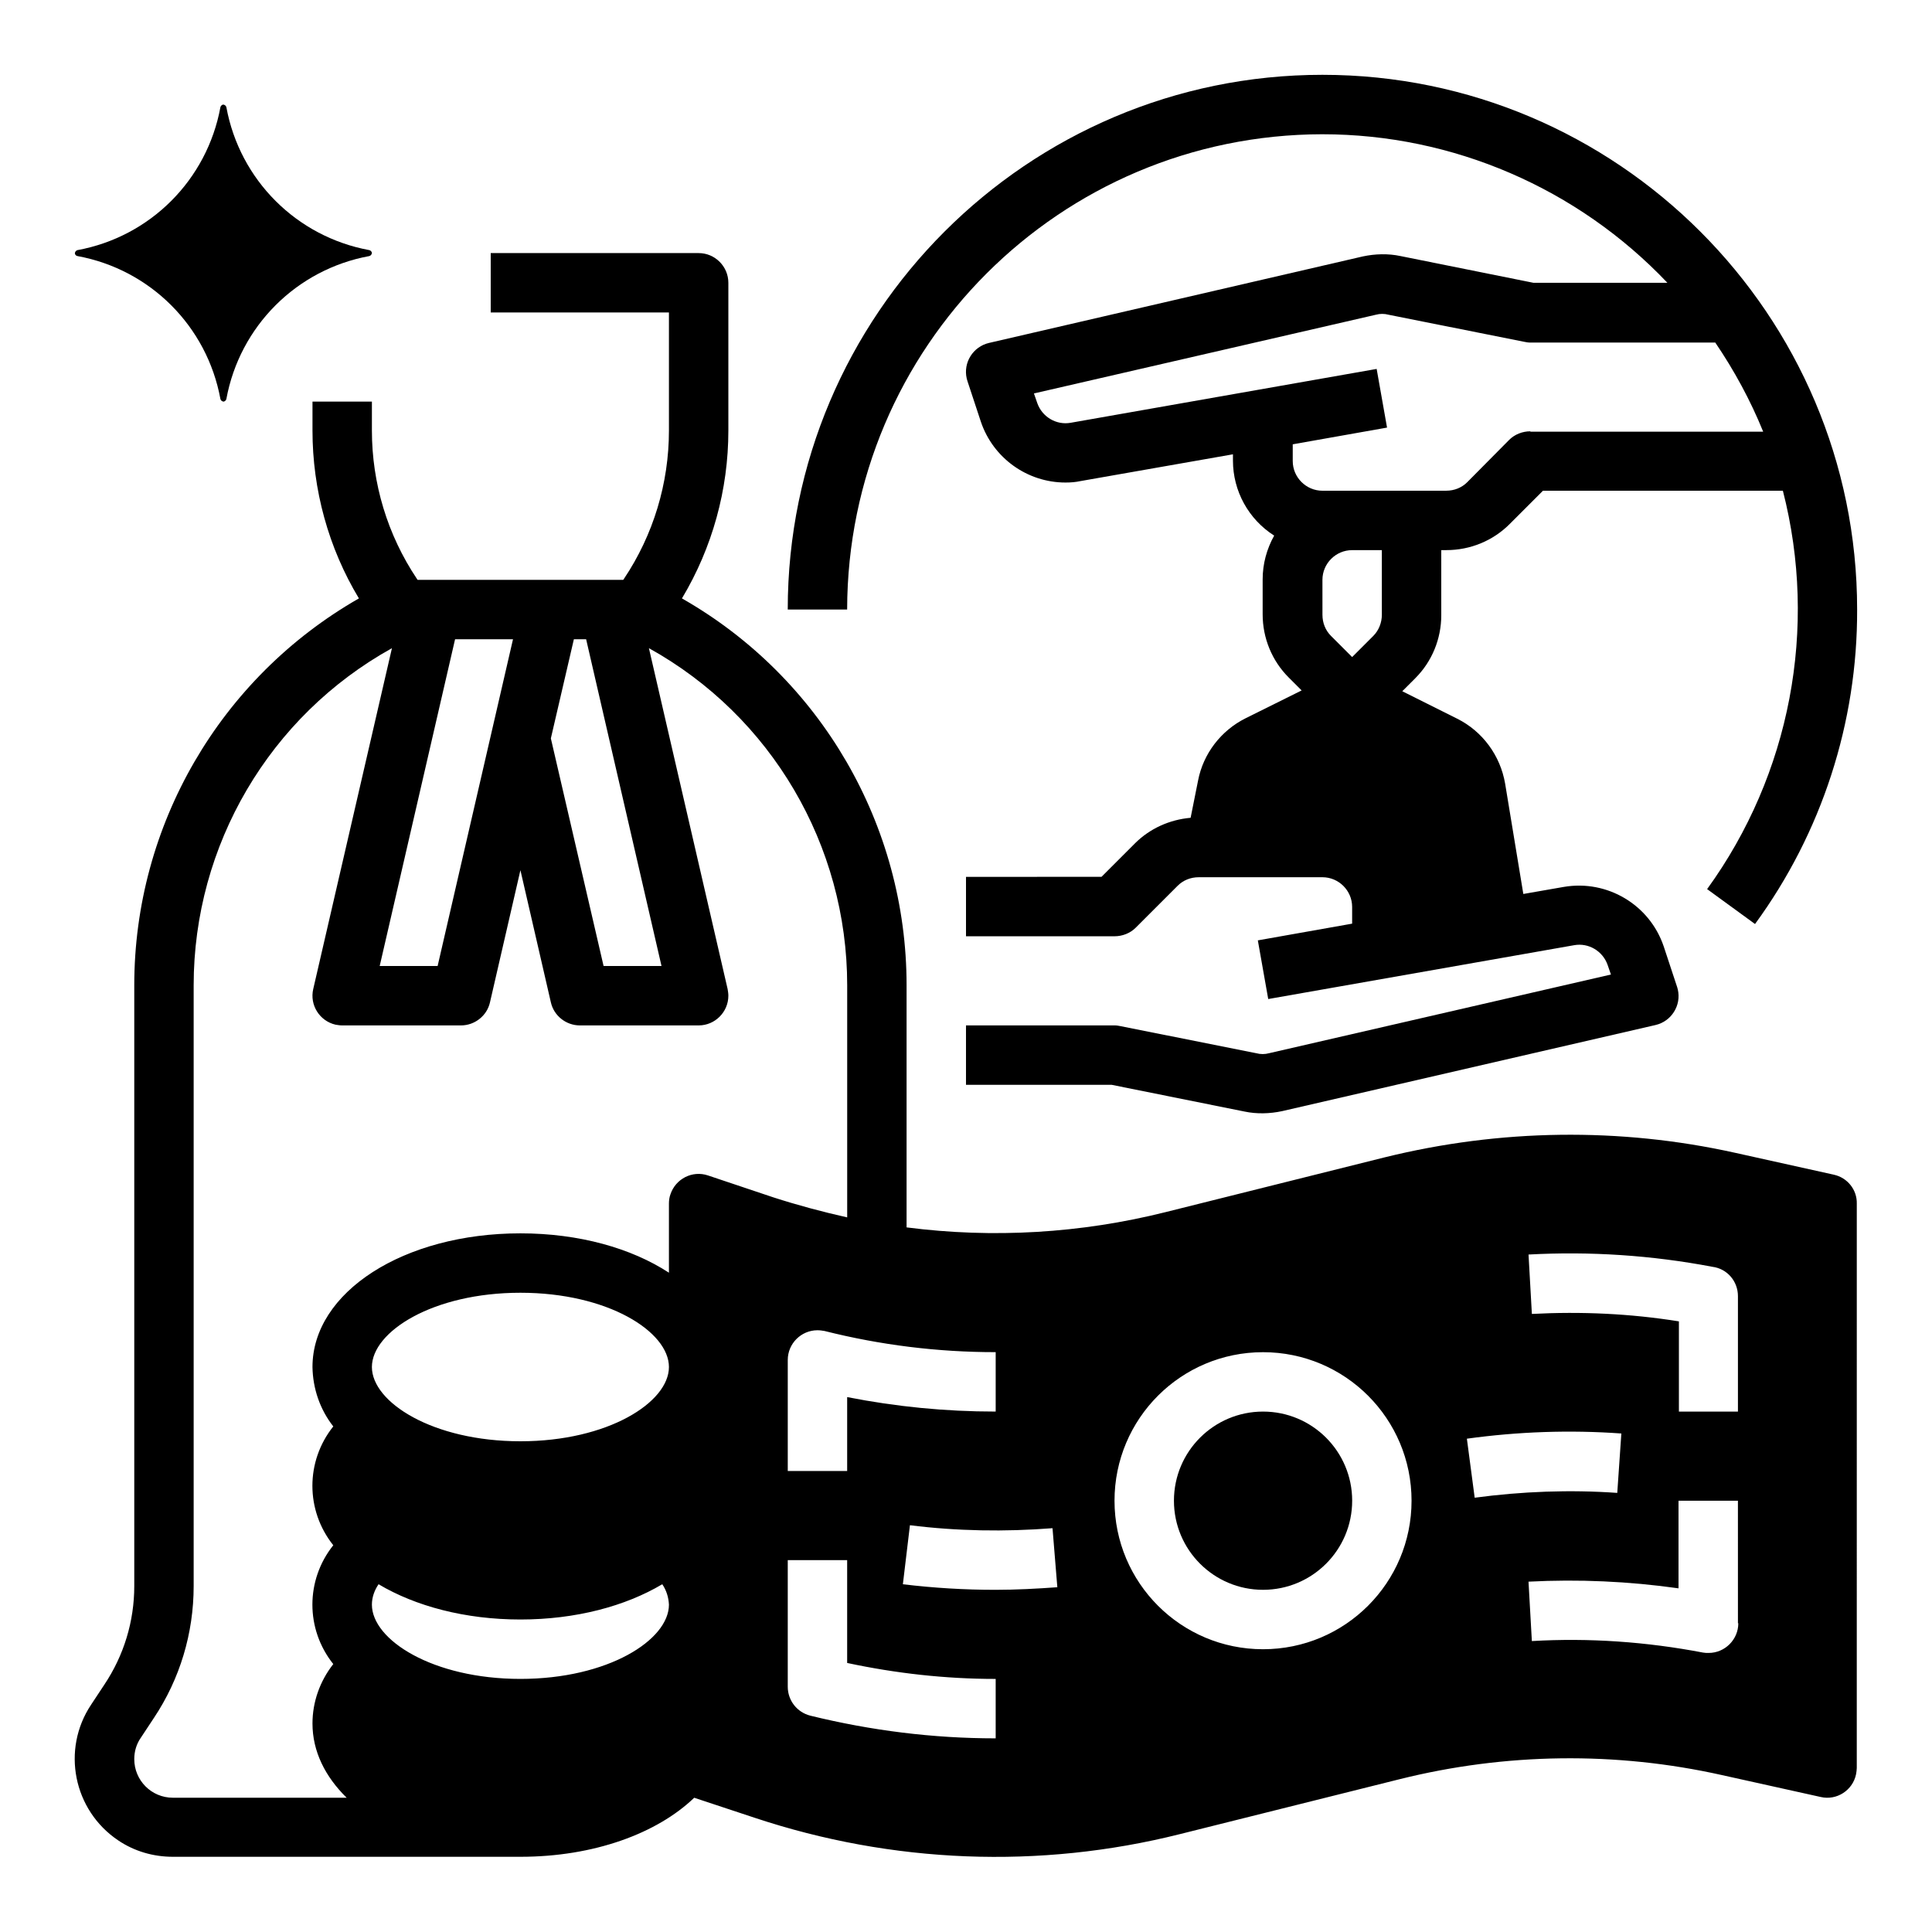 <?xml version="1.0" encoding="UTF-8"?>
<!-- Uploaded to: SVG Repo, www.svgrepo.com, Generator: SVG Repo Mixer Tools -->
<svg fill="#000000" width="800px" height="800px" version="1.1" viewBox="144 144 512 512" xmlns="http://www.w3.org/2000/svg">
 <g>
  <path d="m494.46 179.58c34.539 0 67.602 14.27 91.414 39.359h-35.523l-35.227-7.086c-3.246-0.688-6.691-0.59-9.938 0.098l-99.09 22.93c-4.231 0.984-6.887 5.215-5.902 9.445 0.098 0.195 0.098 0.492 0.195 0.688l3.543 10.727c3.246 9.645 12.301 16.137 22.434 16.137 1.379 0 2.656-0.098 4.035-0.395l40.344-7.086v1.672c0 8.07 4.133 15.547 10.922 19.875-1.969 3.543-3.051 7.477-3.051 11.609v9.25c0 6.297 2.461 12.301 6.887 16.727l3.445 3.445-14.859 7.379c-6.496 3.246-11.219 9.348-12.594 16.531l-1.969 9.84c-5.609 0.492-10.824 2.856-14.762 6.789l-8.855 8.855-35.91 0.012v15.742h39.359c2.066 0 4.133-0.789 5.609-2.262l11.121-11.121c1.477-1.477 3.445-2.262 5.609-2.262h32.762c4.328 0 7.871 3.543 7.871 7.871v4.43l-24.992 4.43 2.754 15.547 81.082-14.27c3.836-0.688 7.578 1.574 8.855 5.215l0.887 2.559-90.625 20.859c-1.082 0.297-2.262 0.297-3.344 0l-36.016-7.184c-0.492-0.098-0.984-0.195-1.574-0.195h-39.359v15.742h38.574l35.227 7.086c3.246 0.688 6.691 0.59 9.938-0.098l98.992-22.828c4.231-0.984 6.887-5.215 5.902-9.445-0.098-0.195-0.098-0.492-0.195-0.688l-3.543-10.727c-3.738-11.02-14.957-17.711-26.469-15.742l-10.727 1.871-4.82-29.227c-1.277-7.477-6.004-13.875-12.695-17.219l-14.562-7.281 3.445-3.445c4.43-4.43 6.887-10.43 6.887-16.727l-0.004-17.227h1.379c6.297 0 12.301-2.461 16.727-6.887l8.855-8.855h63.57c9.348 36.406 1.969 75.18-20.074 105.58l12.695 9.25c17.711-24.207 27.16-53.43 27.059-83.344 0-78.129-63.566-141.7-141.7-141.7-78.133-0.004-141.7 63.566-141.7 141.7h15.742c0.102-69.57 56.387-125.86 125.95-125.95zm15.746 127.33c0 2.066-0.789 4.133-2.262 5.609l-5.609 5.609-5.609-5.609c-1.477-1.477-2.262-3.445-2.262-5.609l-0.004-9.246c0-4.328 3.543-7.871 7.871-7.871h7.871zm39.359-48.609c-2.066 0-4.133 0.789-5.609 2.262l-11.117 11.219c-1.477 1.477-3.445 2.262-5.609 2.262l-32.77 0.004c-4.328 0-7.871-3.543-7.871-7.871v-4.43l24.992-4.43-2.754-15.547-81.082 14.27c-3.836 0.688-7.578-1.574-8.855-5.215l-0.887-2.559 90.625-20.859c1.082-0.297 2.262-0.297 3.344 0l36.016 7.184c0.492 0.098 0.984 0.195 1.574 0.195h49.004c5.019 7.379 9.348 15.352 12.695 23.617h-61.695z"/>
  <path d="m164.53 211.86c19.285 3.543 34.34 18.598 37.883 37.883 0.098 0.395 0.492 0.688 0.887 0.688 0.297-0.098 0.59-0.297 0.688-0.688 3.543-19.285 18.598-34.34 37.883-37.883 0.395-0.098 0.688-0.492 0.688-0.887-0.098-0.297-0.297-0.59-0.688-0.688-19.285-3.543-34.34-18.598-37.883-37.883-0.098-0.395-0.492-0.688-0.887-0.688-0.297 0.098-0.59 0.297-0.688 0.688-3.543 19.285-18.598 34.34-37.883 37.883-0.395 0.098-0.688 0.492-0.688 0.887 0.098 0.395 0.293 0.59 0.688 0.688z"/>
  <path d="m502.34 541.7c0 13.043-10.574 23.617-23.617 23.617s-23.617-10.574-23.617-23.617c0-13.043 10.574-23.617 23.617-23.617s23.617 10.574 23.617 23.617"/>
  <path d="m629.96 455.3-26.176-5.805c-30.602-6.789-62.289-6.297-92.691 1.18l-58.254 14.562c-22.434 5.609-45.656 6.988-68.586 4.035v-64.156c0-42.41-22.73-81.574-59.531-102.53 8.07-13.48 12.301-28.832 12.301-44.477v-39.168c0-4.328-3.543-7.871-7.871-7.871h-55.105v15.742h47.23v31.293c0 13.973-4.133 27.652-11.906 39.262l-0.195 0.297h-54.516l-0.195-0.297c-7.773-11.613-11.906-25.289-11.906-39.262v-7.676h-15.746v7.676c0 15.645 4.231 31.094 12.301 44.477-36.801 21.059-59.531 60.121-59.531 102.54v159.21c0 9.348-2.754 18.402-7.969 26.176l-3.445 5.215c-7.969 11.906-4.723 28.043 7.184 36.016 4.231 2.856 9.25 4.328 14.465 4.328h92.102c19.484 0 36.211-6.199 46.051-15.645l16.039 5.312c36.406 12.102 75.473 13.676 112.67 4.328l58.254-14.562c28.043-6.988 57.27-7.379 85.41-1.082l26.176 5.805c4.231 0.984 8.461-1.77 9.348-6.004 0.098-0.59 0.195-1.18 0.195-1.672l0.004-149.57c0.098-3.644-2.461-6.891-6.102-7.676zm-222.19 47.035h0.098v15.742h-0.098c-13.188 0-26.273-1.277-39.262-3.836v19.582h-15.742v-29.422c0-4.328 3.543-7.871 7.871-7.871 0.688 0 1.277 0.098 1.871 0.195 14.855 3.738 30.008 5.609 45.262 5.609zm-143.17-188.93h15.352l-19.977 86.594h-15.352zm31.484 0h3.246l19.977 86.594h-15.352l-13.973-60.32zm-14.168 259.78c14.66 0 27.848-3.543 37.59-9.348 1.082 1.574 1.672 3.445 1.77 5.41 0 9.348-16.137 19.68-39.359 19.68-23.223 0-39.359-10.332-39.359-19.68 0-1.969 0.688-3.836 1.77-5.41 9.742 5.805 22.93 9.348 37.59 9.348zm0-47.234c-23.223 0-39.359-10.332-39.359-19.68 0-9.348 16.137-19.68 39.359-19.68 23.223 0 39.359 10.332 39.359 19.68 0 9.348-16.137 19.68-39.359 19.68zm49.691-70.453c-4.133-1.379-8.562 0.887-9.938 5.019-0.297 0.789-0.395 1.672-0.395 2.461v18.301c-9.938-6.496-23.812-10.43-39.359-10.43-30.898 0-55.105 15.547-55.105 35.426 0.098 5.707 1.969 11.219 5.512 15.742-7.379 9.25-7.379 22.238 0 31.488-7.379 9.25-7.379 22.238 0 31.488-3.543 4.527-5.512 10.035-5.512 15.742 0 7.379 3.344 14.07 9.055 19.68h-46.051c-5.707 0-10.234-4.625-10.234-10.234 0-2.066 0.59-4.035 1.77-5.707l3.445-5.215c6.887-10.332 10.527-22.434 10.527-34.93v-159.21c0-37.098 20.074-71.34 52.547-89.348l-20.859 90.332c-0.984 4.231 1.672 8.461 5.902 9.445 0.59 0.098 1.18 0.195 1.77 0.195h31.488c3.641 0 6.887-2.559 7.676-6.102l8.07-35.031 8.07 35.031c0.789 3.543 4.035 6.102 7.676 6.102h31.488c4.328 0 7.871-3.543 7.871-7.871 0-0.59-0.098-1.18-0.195-1.77l-20.859-90.332c32.473 18.008 52.547 52.25 52.547 89.348v61.5c-6.594-1.477-13.188-3.246-19.582-5.312zm76.164 149.18c-16.531 0-32.965-2.066-49.004-6.004-3.543-0.887-6.004-4.035-6.004-7.676v-33.555h15.742v27.258c12.891 2.754 26.074 4.231 39.262 4.231h0.098v15.742zm0-39.359c-8.168 0-16.336-0.492-24.5-1.477l1.871-15.645c12.496 1.574 25.191 1.77 37.785 0.789l1.277 15.645c-5.414 0.391-10.926 0.688-16.434 0.688zm70.945 15.742c-21.746 0-39.359-17.613-39.359-39.359 0-21.746 17.613-39.359 39.359-39.359s39.359 17.613 39.359 39.359c0 21.746-17.613 39.359-39.359 39.359zm54.023-55.793c13.578-1.871 27.258-2.363 40.934-1.379l-1.082 15.742c-12.594-0.887-25.289-0.395-37.785 1.277zm71.93 48.906c0 4.328-3.543 7.871-7.871 7.871-0.492 0-0.984 0-1.477-0.098-14.957-2.856-30.109-3.938-45.363-3.051l-0.887-15.742c13.285-0.688 26.566-0.098 39.754 1.77v-23.223h15.742l0.004 32.473zm0-56.09h-15.742v-23.91c-12.891-2.066-25.879-2.656-38.965-1.969l-0.887-15.742c16.336-0.887 32.668 0.195 48.707 3.246 3.938 0.492 6.789 3.836 6.789 7.773v30.602z"/>
 </g>
</svg>